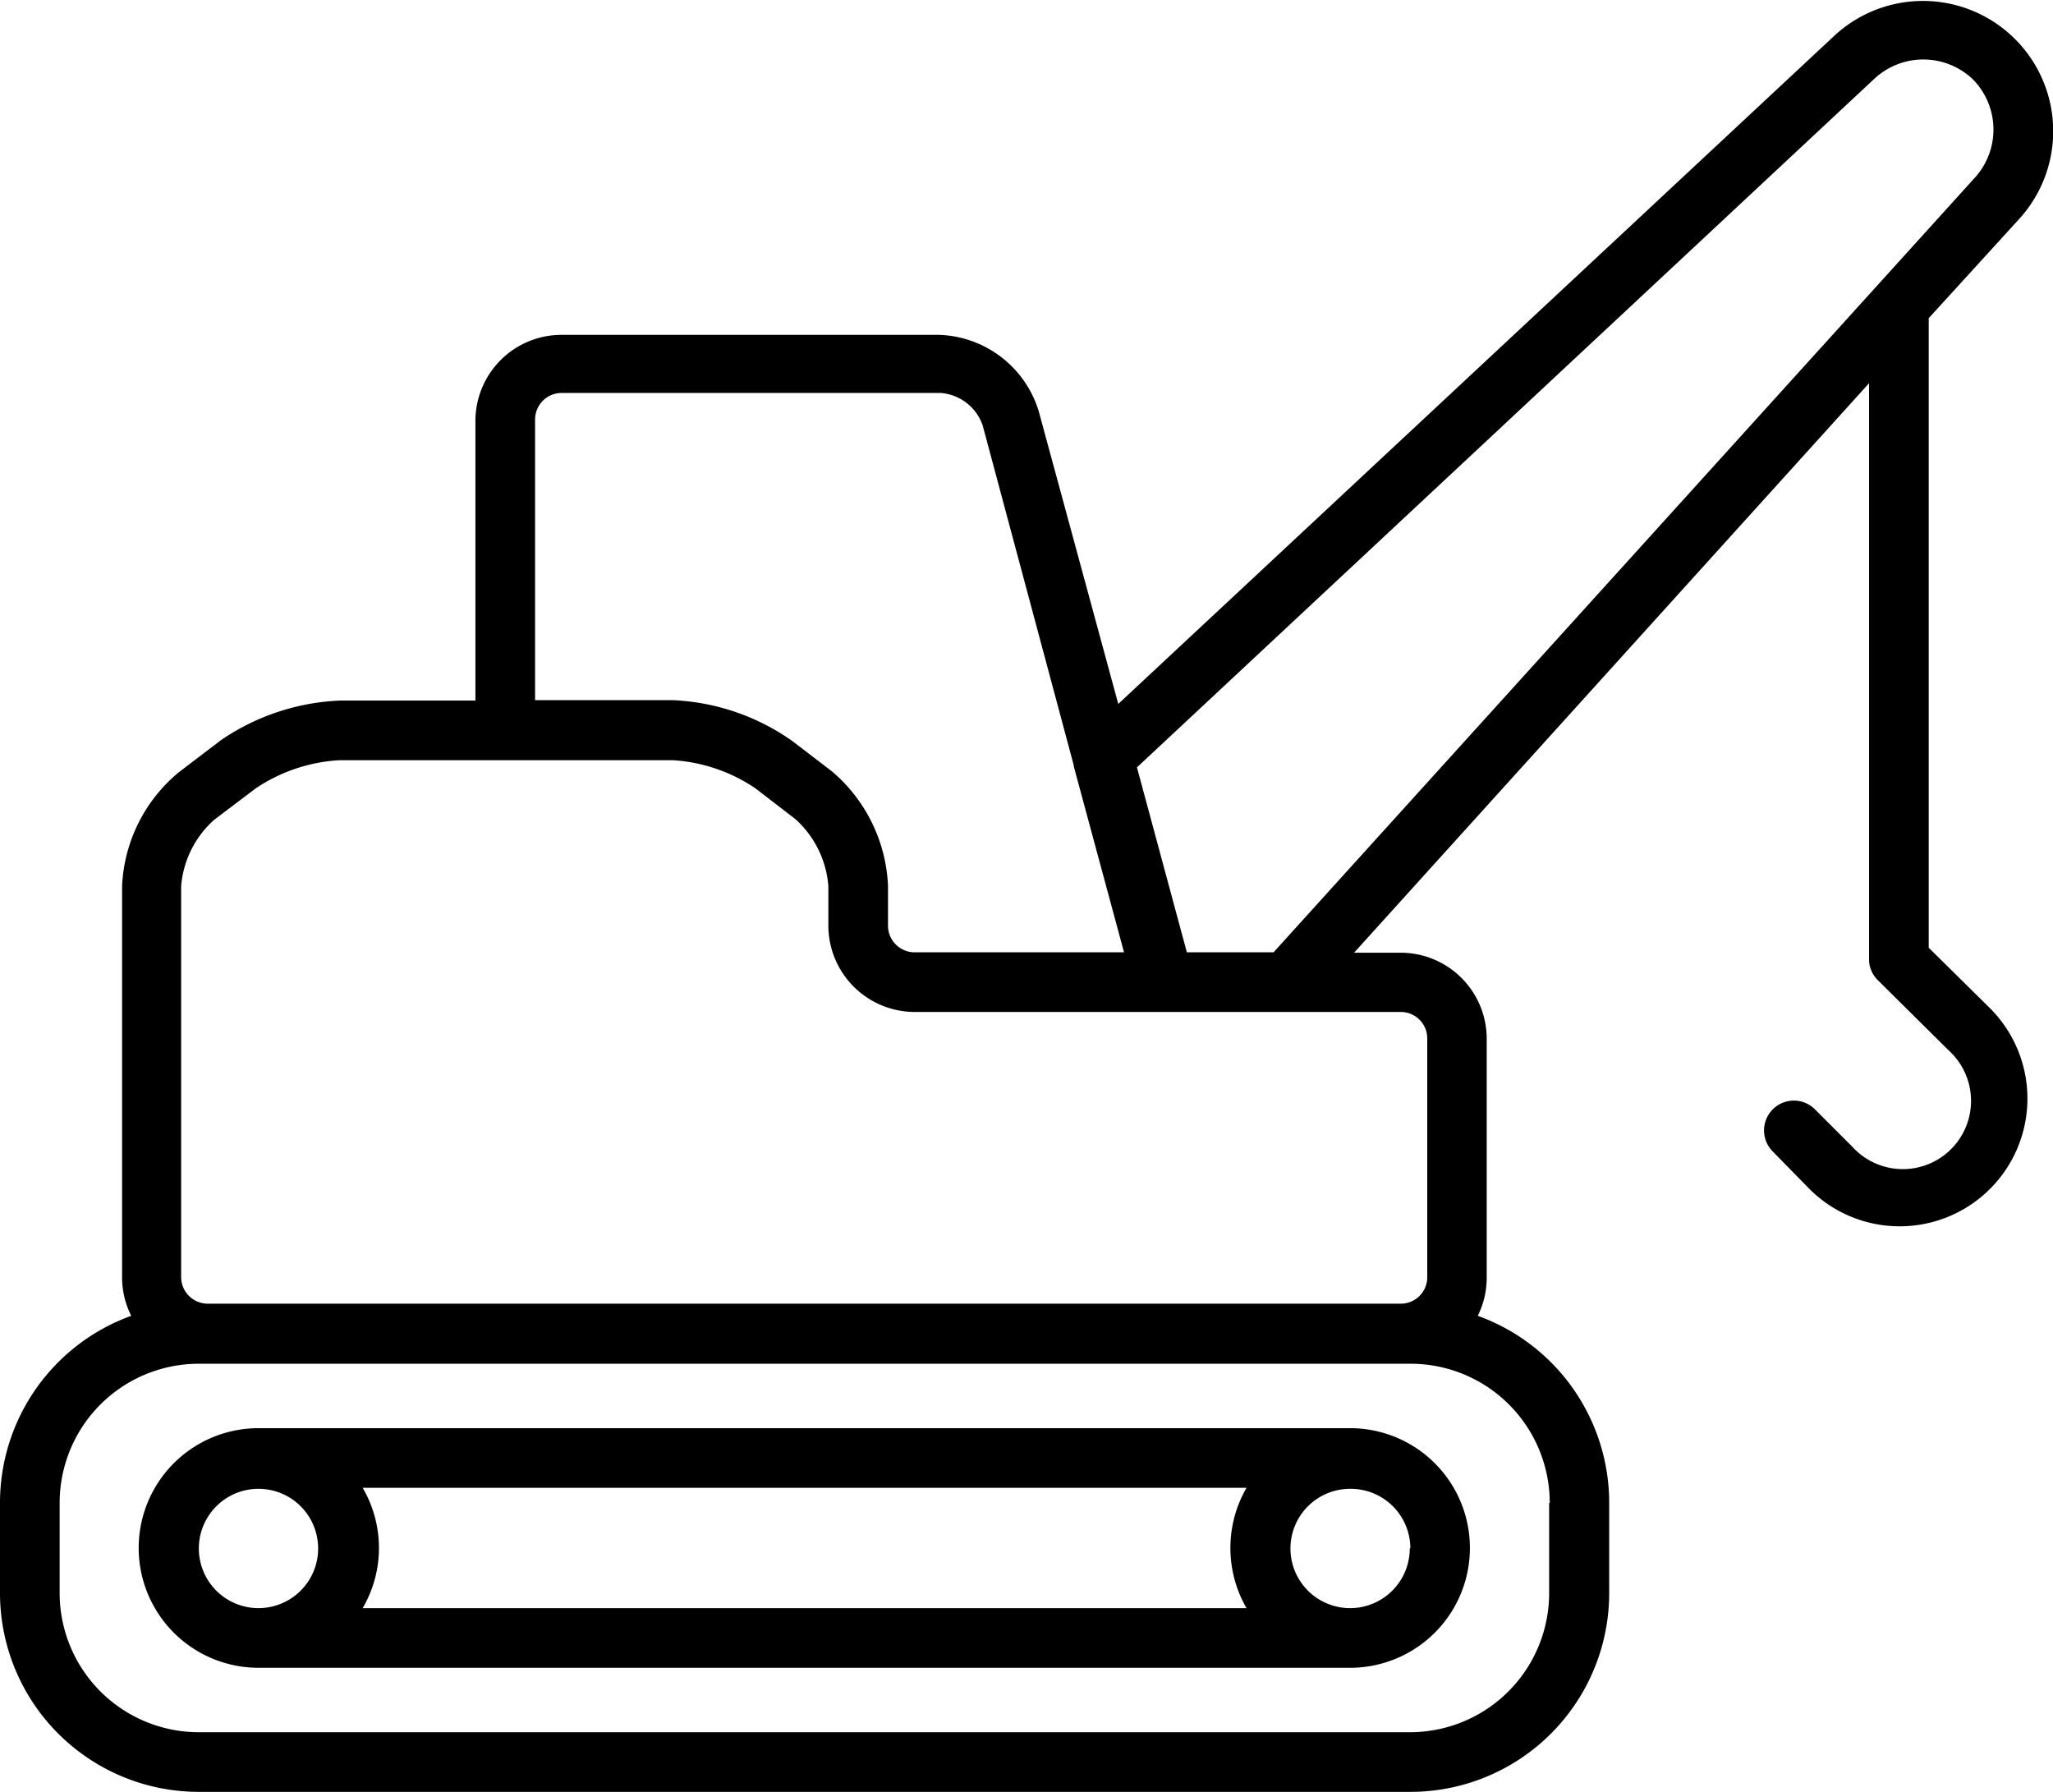 <svg xmlns="http://www.w3.org/2000/svg" viewBox="0 0 103.25 90.12"><g id="Ebene_2" data-name="Ebene 2"><g id="Heavy_Equipment_Icons" data-name="Heavy Equipment Icons"><path d="M97,47.66V16l4.56-5a6.55,6.55,0,0,0-9.32-9.19l-36,33.59-4-14.72a5.42,5.42,0,0,0-5-3.84h-19a4.33,4.33,0,0,0-4.33,4.33V35.23H17.1a11.43,11.43,0,0,0-6,2L9,38.83a7.87,7.87,0,0,0-2.86,5.74V64.24a4.29,4.29,0,0,0,.46,1.93A10,10,0,0,0,0,75.58v4.53a10,10,0,0,0,10,10H70.93a10,10,0,0,0,10-10V75.58a10,10,0,0,0-6.61-9.41,4.28,4.28,0,0,0,.45-1.93v-12a4.33,4.33,0,0,0-4.33-4.33H68.1L94,19.27v29h0a1.32,1.32,0,0,0,.11.53,1.46,1.46,0,0,0,.33.49L98,52.82a3.43,3.43,0,1,1-4.84,4.85l-1.92-1.92a1.5,1.5,0,0,0-2.12,2.12L91,59.79a6.42,6.42,0,1,0,9.08-9.09ZM26.91,21.09a1.34,1.34,0,0,1,1.33-1.33H47.29a2.43,2.43,0,0,1,2.13,1.63L54,38.48a.08.08,0,0,0,0,.05l2.53,9.36H46a1.34,1.34,0,0,1-1.34-1.34v-2a8,8,0,0,0-2.82-5.76l-2-1.53a11.26,11.26,0,0,0-6-2.05H26.91Zm51,54.49v4.53a7,7,0,0,1-7,7H10a7,7,0,0,1-7-7V75.58a7,7,0,0,1,7-7H70.93A7,7,0,0,1,77.94,75.58ZM70.45,50.89a1.33,1.33,0,0,1,1.33,1.33v12a1.33,1.33,0,0,1-1.33,1.34h-60a1.34,1.34,0,0,1-1.34-1.34V44.57a5,5,0,0,1,1.67-3.35l2.09-1.58a8.39,8.39,0,0,1,4.19-1.41H33.85A8.3,8.3,0,0,1,38,39.65l2,1.54a5.05,5.05,0,0,1,1.66,3.38v2A4.35,4.35,0,0,0,46,50.89Zm-6.4-3H59.69l-2.51-9.3L94.31,3.92A3.61,3.61,0,0,1,99.23,4a3.6,3.6,0,0,1,.14,4.88Z"/><path d="M13,71.82a6,6,0,0,0,0,12.05H67.9a6,6,0,1,0,0-12.05Zm0,9.05a3,3,0,1,1,3-3A3,3,0,0,1,13,80.87Zm49.66,0H18.24a6,6,0,0,0,0-6.05H62.69a6.05,6.05,0,0,0,0,6.05Zm8.24-3a3,3,0,1,1-3-3A3,3,0,0,1,70.93,77.85Z"/></g></g></svg>